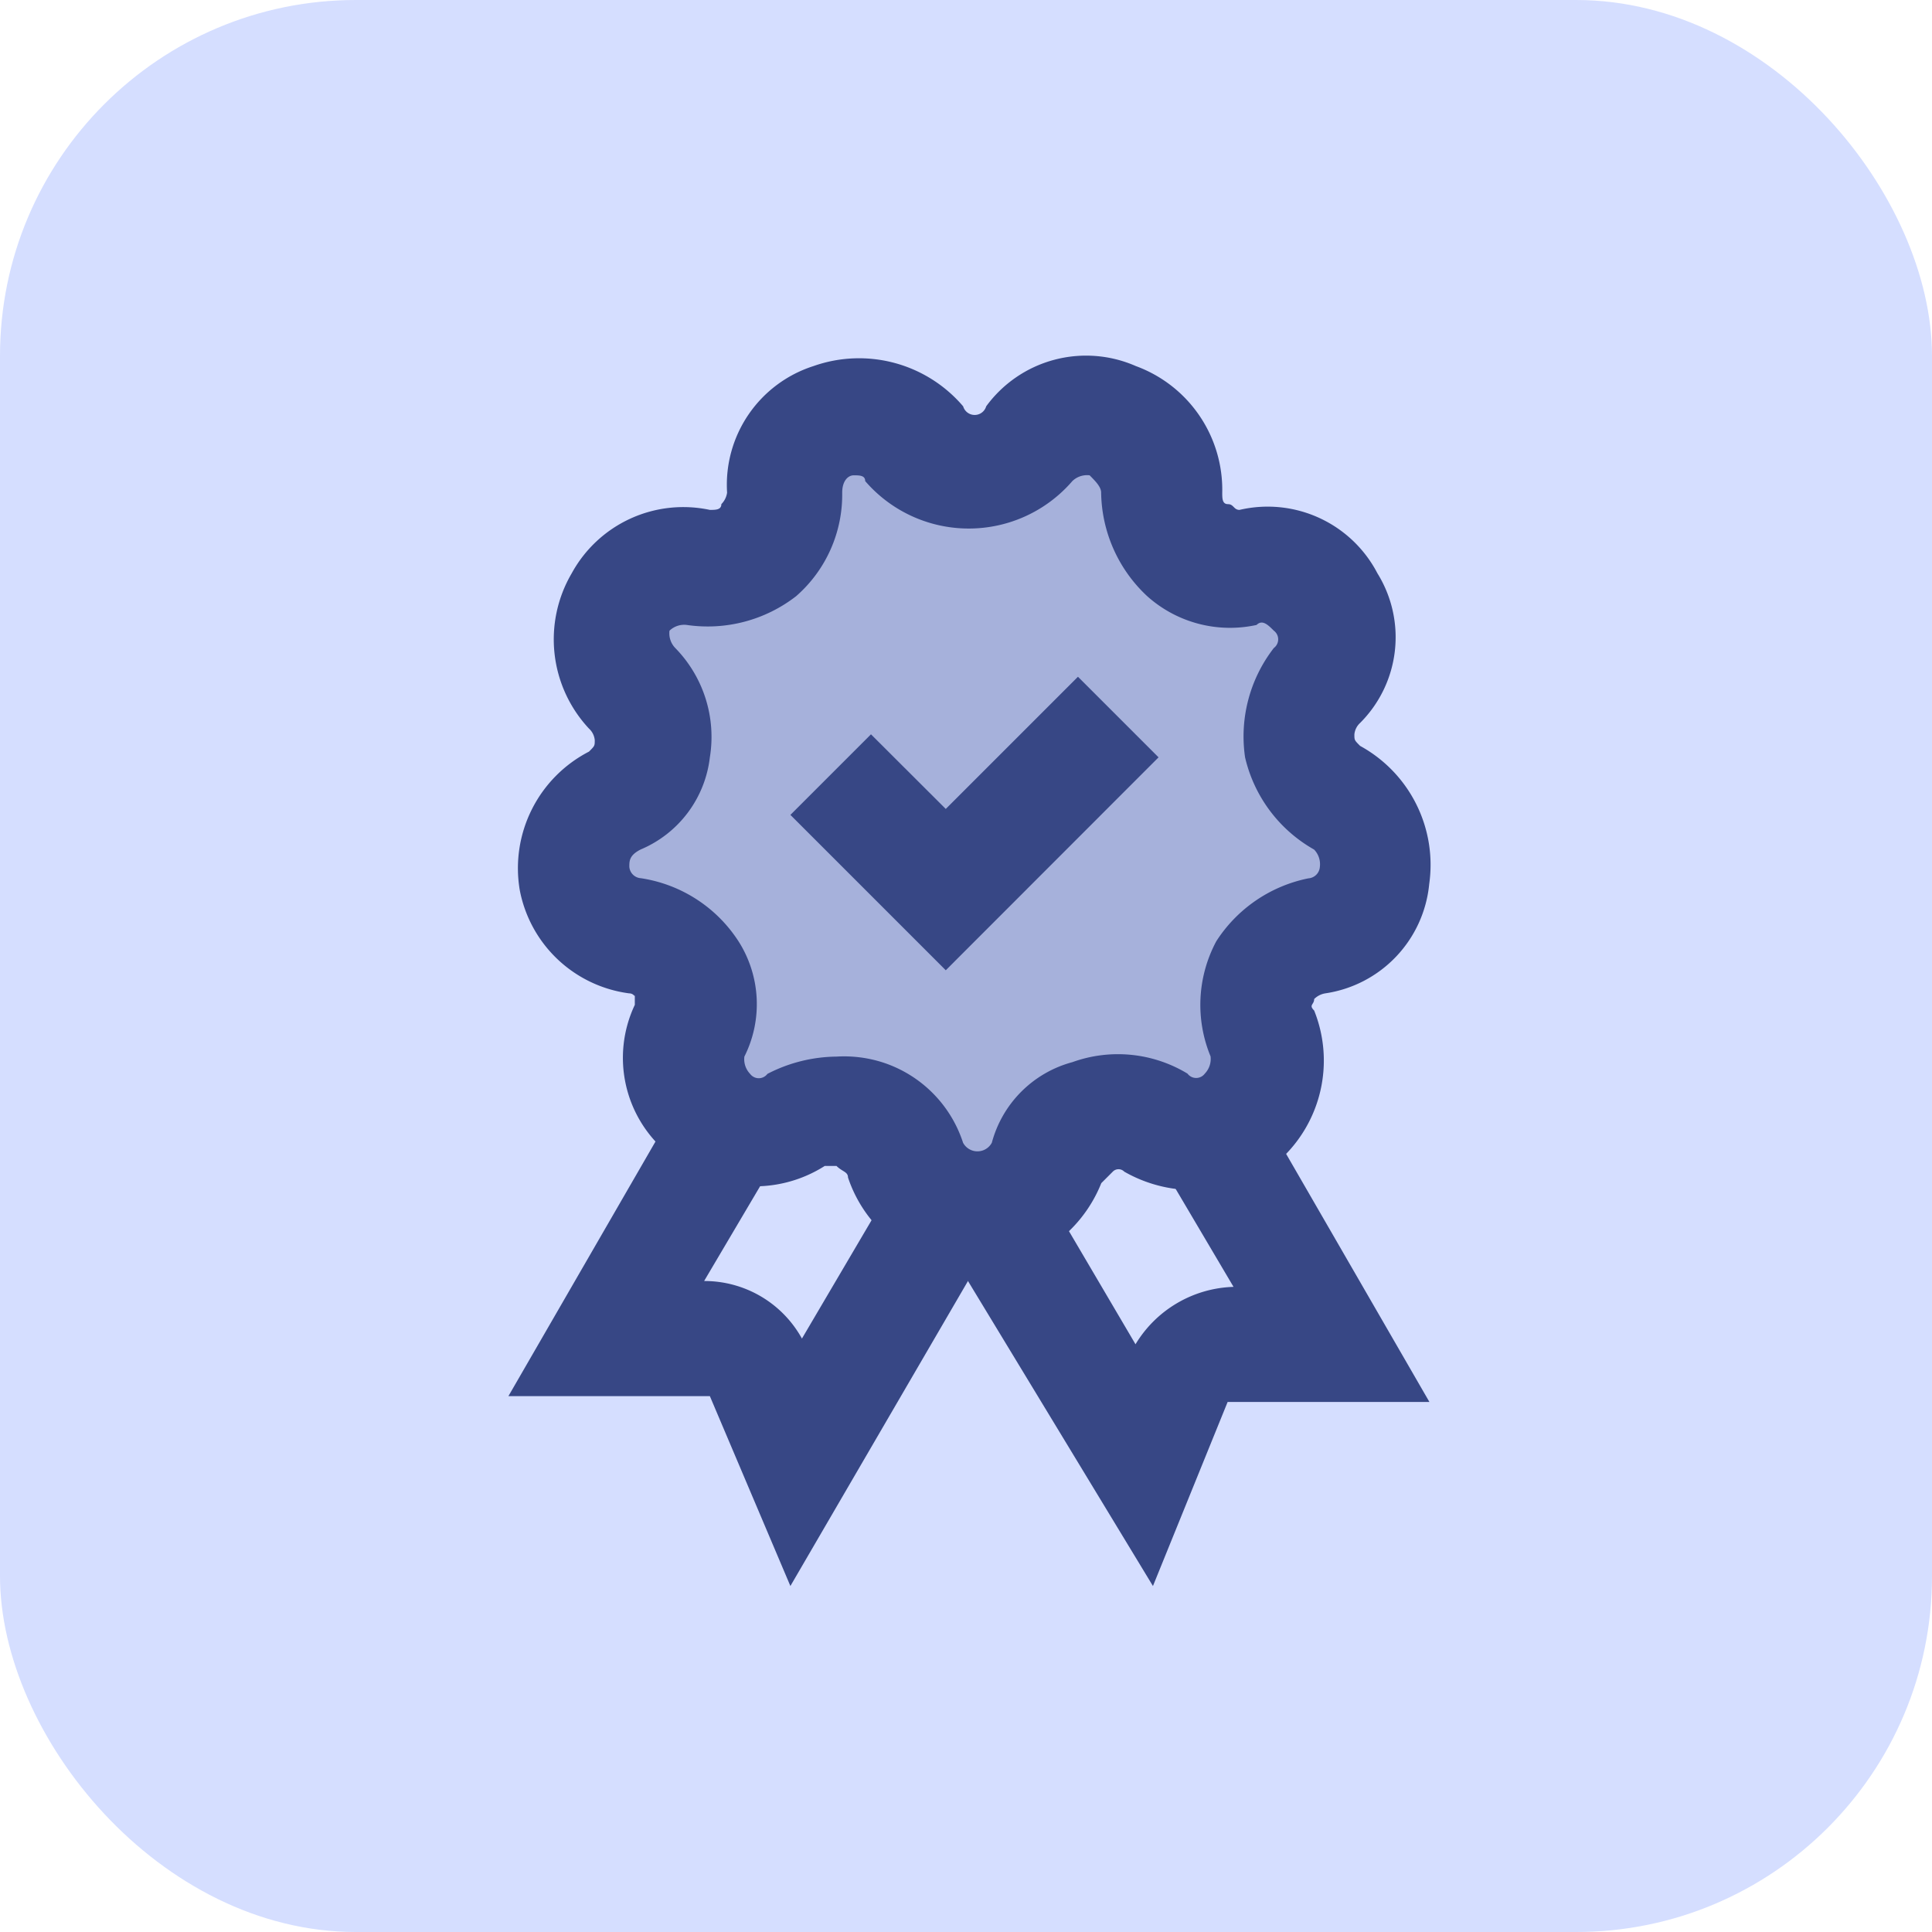 <svg xmlns="http://www.w3.org/2000/svg" width="38" height="38" viewBox="0 0 38 38">
  <g id="Group_1016" data-name="Group 1016" transform="translate(-754 -1454)">
    <rect id="Rectangle_1272" data-name="Rectangle 1272" width="38" height="38" rx="7" transform="translate(754 1454)" fill="#d5deff"/>
    <g id="icons8_guarantee" transform="translate(760.1 1459.076)">
      <path id="Path_708" data-name="Path 708" d="M14.053,3.567h0a1.453,1.453,0,0,1,2.6.906h0a1.433,1.433,0,0,0,1.7,1.471h0a1.441,1.441,0,0,1,1.358,2.377h0a1.452,1.452,0,0,0,.34,2.264h0A1.452,1.452,0,0,1,19.6,13.3h0a1.438,1.438,0,0,0-1.132,1.924h0a1.381,1.381,0,0,1-2.037,1.7h0a1.492,1.492,0,0,0-2.151.792h0a1.415,1.415,0,0,1-2.717,0h0a1.492,1.492,0,0,0-2.151-.792h0a1.381,1.381,0,0,1-2.037-1.7h0A1.4,1.4,0,0,0,6.243,13.3h0a1.452,1.452,0,0,1-.453-2.717h0a1.452,1.452,0,0,0,.34-2.264h0A1.441,1.441,0,0,1,7.488,5.944h0a1.391,1.391,0,0,0,1.7-1.471h0a1.453,1.453,0,0,1,2.6-.906h0A1.512,1.512,0,0,0,14.053,3.567Z" transform="translate(0.147 0.141)" fill="#374785" opacity="0.3"/>
      <path id="Path_709" data-name="Path 709" d="M9.446,24.421,7.862,20.686H3.9L7.3,14.8,9.22,15.932l-1.471,2.49h0a2.191,2.191,0,0,1,1.924,1.132l2.264-3.848,1.924,1.132Z" transform="translate(0 1.698)" fill="#374785"/>
      <path id="Path_710" data-name="Path 710" d="M15.931,25.384,11.4,17.913l1.924-1.132,2.264,3.848A2.334,2.334,0,0,1,17.516,19.5h0l-1.471-2.49,1.924-1.132,3.4,5.886H17.4ZM11.856,13.273,8.8,10.217l1.585-1.585L11.856,10.1l2.6-2.6,1.585,1.585Z" transform="translate(0.646 0.735)" fill="#374785"/>
      <path id="Path_711" data-name="Path 711" d="M13.048,19.894a2.648,2.648,0,0,1-2.49-1.811c0-.113-.113-.113-.226-.226H10.1a2.564,2.564,0,0,1-3.056-.226,2.435,2.435,0,0,1-.679-2.943v-.226c0,.113,0,0-.113,0a2.525,2.525,0,0,1-2.151-2.037A2.58,2.58,0,0,1,5.464,9.707c.113-.113.113-.113.113-.226a.351.351,0,0,0-.113-.226A2.569,2.569,0,0,1,5.124,6.2,2.5,2.5,0,0,1,7.841,4.953c.113,0,.226,0,.226-.113a.4.4,0,0,0,.113-.226,2.451,2.451,0,0,1,1.7-2.49,2.69,2.69,0,0,1,2.943.792.236.236,0,0,0,.453,0h0a2.434,2.434,0,0,1,2.943-.792,2.592,2.592,0,0,1,1.7,2.49c0,.113,0,.226.113.226s.113.113.226.113A2.433,2.433,0,0,1,20.971,6.2a2.384,2.384,0,0,1-.34,2.943.351.351,0,0,0-.113.226c0,.113,0,.113.113.226A2.667,2.667,0,0,1,21.99,12.31a2.407,2.407,0,0,1-2.037,2.151.4.4,0,0,0-.226.113c0,.113-.113.113,0,.226a2.642,2.642,0,0,1-.679,2.943,2.739,2.739,0,0,1-3.056.226.157.157,0,0,0-.226,0l-.226.226A2.7,2.7,0,0,1,13.048,19.894Zm-2.717-4.188a2.492,2.492,0,0,1,.906.113A2.458,2.458,0,0,1,12.821,17.4a.321.321,0,0,0,.566,0,2.242,2.242,0,0,1,1.585-1.585,2.64,2.64,0,0,1,2.264.226.212.212,0,0,0,.34,0,.416.416,0,0,0,.113-.34,2.652,2.652,0,0,1,.113-2.264A2.814,2.814,0,0,1,19.613,12.2a.243.243,0,0,0,.226-.226.416.416,0,0,0-.113-.34A2.812,2.812,0,0,1,18.368,9.82a2.837,2.837,0,0,1,.566-2.151.212.212,0,0,0,0-.34c-.113-.113-.226-.226-.34-.113a2.441,2.441,0,0,1-2.151-.566,2.834,2.834,0,0,1-.906-2.037c0-.113-.113-.226-.226-.34a.416.416,0,0,0-.34.113,2.69,2.69,0,0,1-4.075,0c0-.113-.113-.113-.226-.113s-.226.113-.226.34a2.651,2.651,0,0,1-.906,2.037,2.837,2.837,0,0,1-2.151.566.416.416,0,0,0-.34.113.416.416,0,0,0,.113.34A2.5,2.5,0,0,1,7.841,9.82a2.248,2.248,0,0,1-1.358,1.811c-.226.113-.226.226-.226.34a.243.243,0,0,0,.226.226,2.778,2.778,0,0,1,1.924,1.245,2.3,2.3,0,0,1,.113,2.264.416.416,0,0,0,.113.34.212.212,0,0,0,.34,0A3.014,3.014,0,0,1,10.331,15.706Z" transform="translate(0.021 0)" fill="#374785"/>
    </g>
  </g>
</svg>
